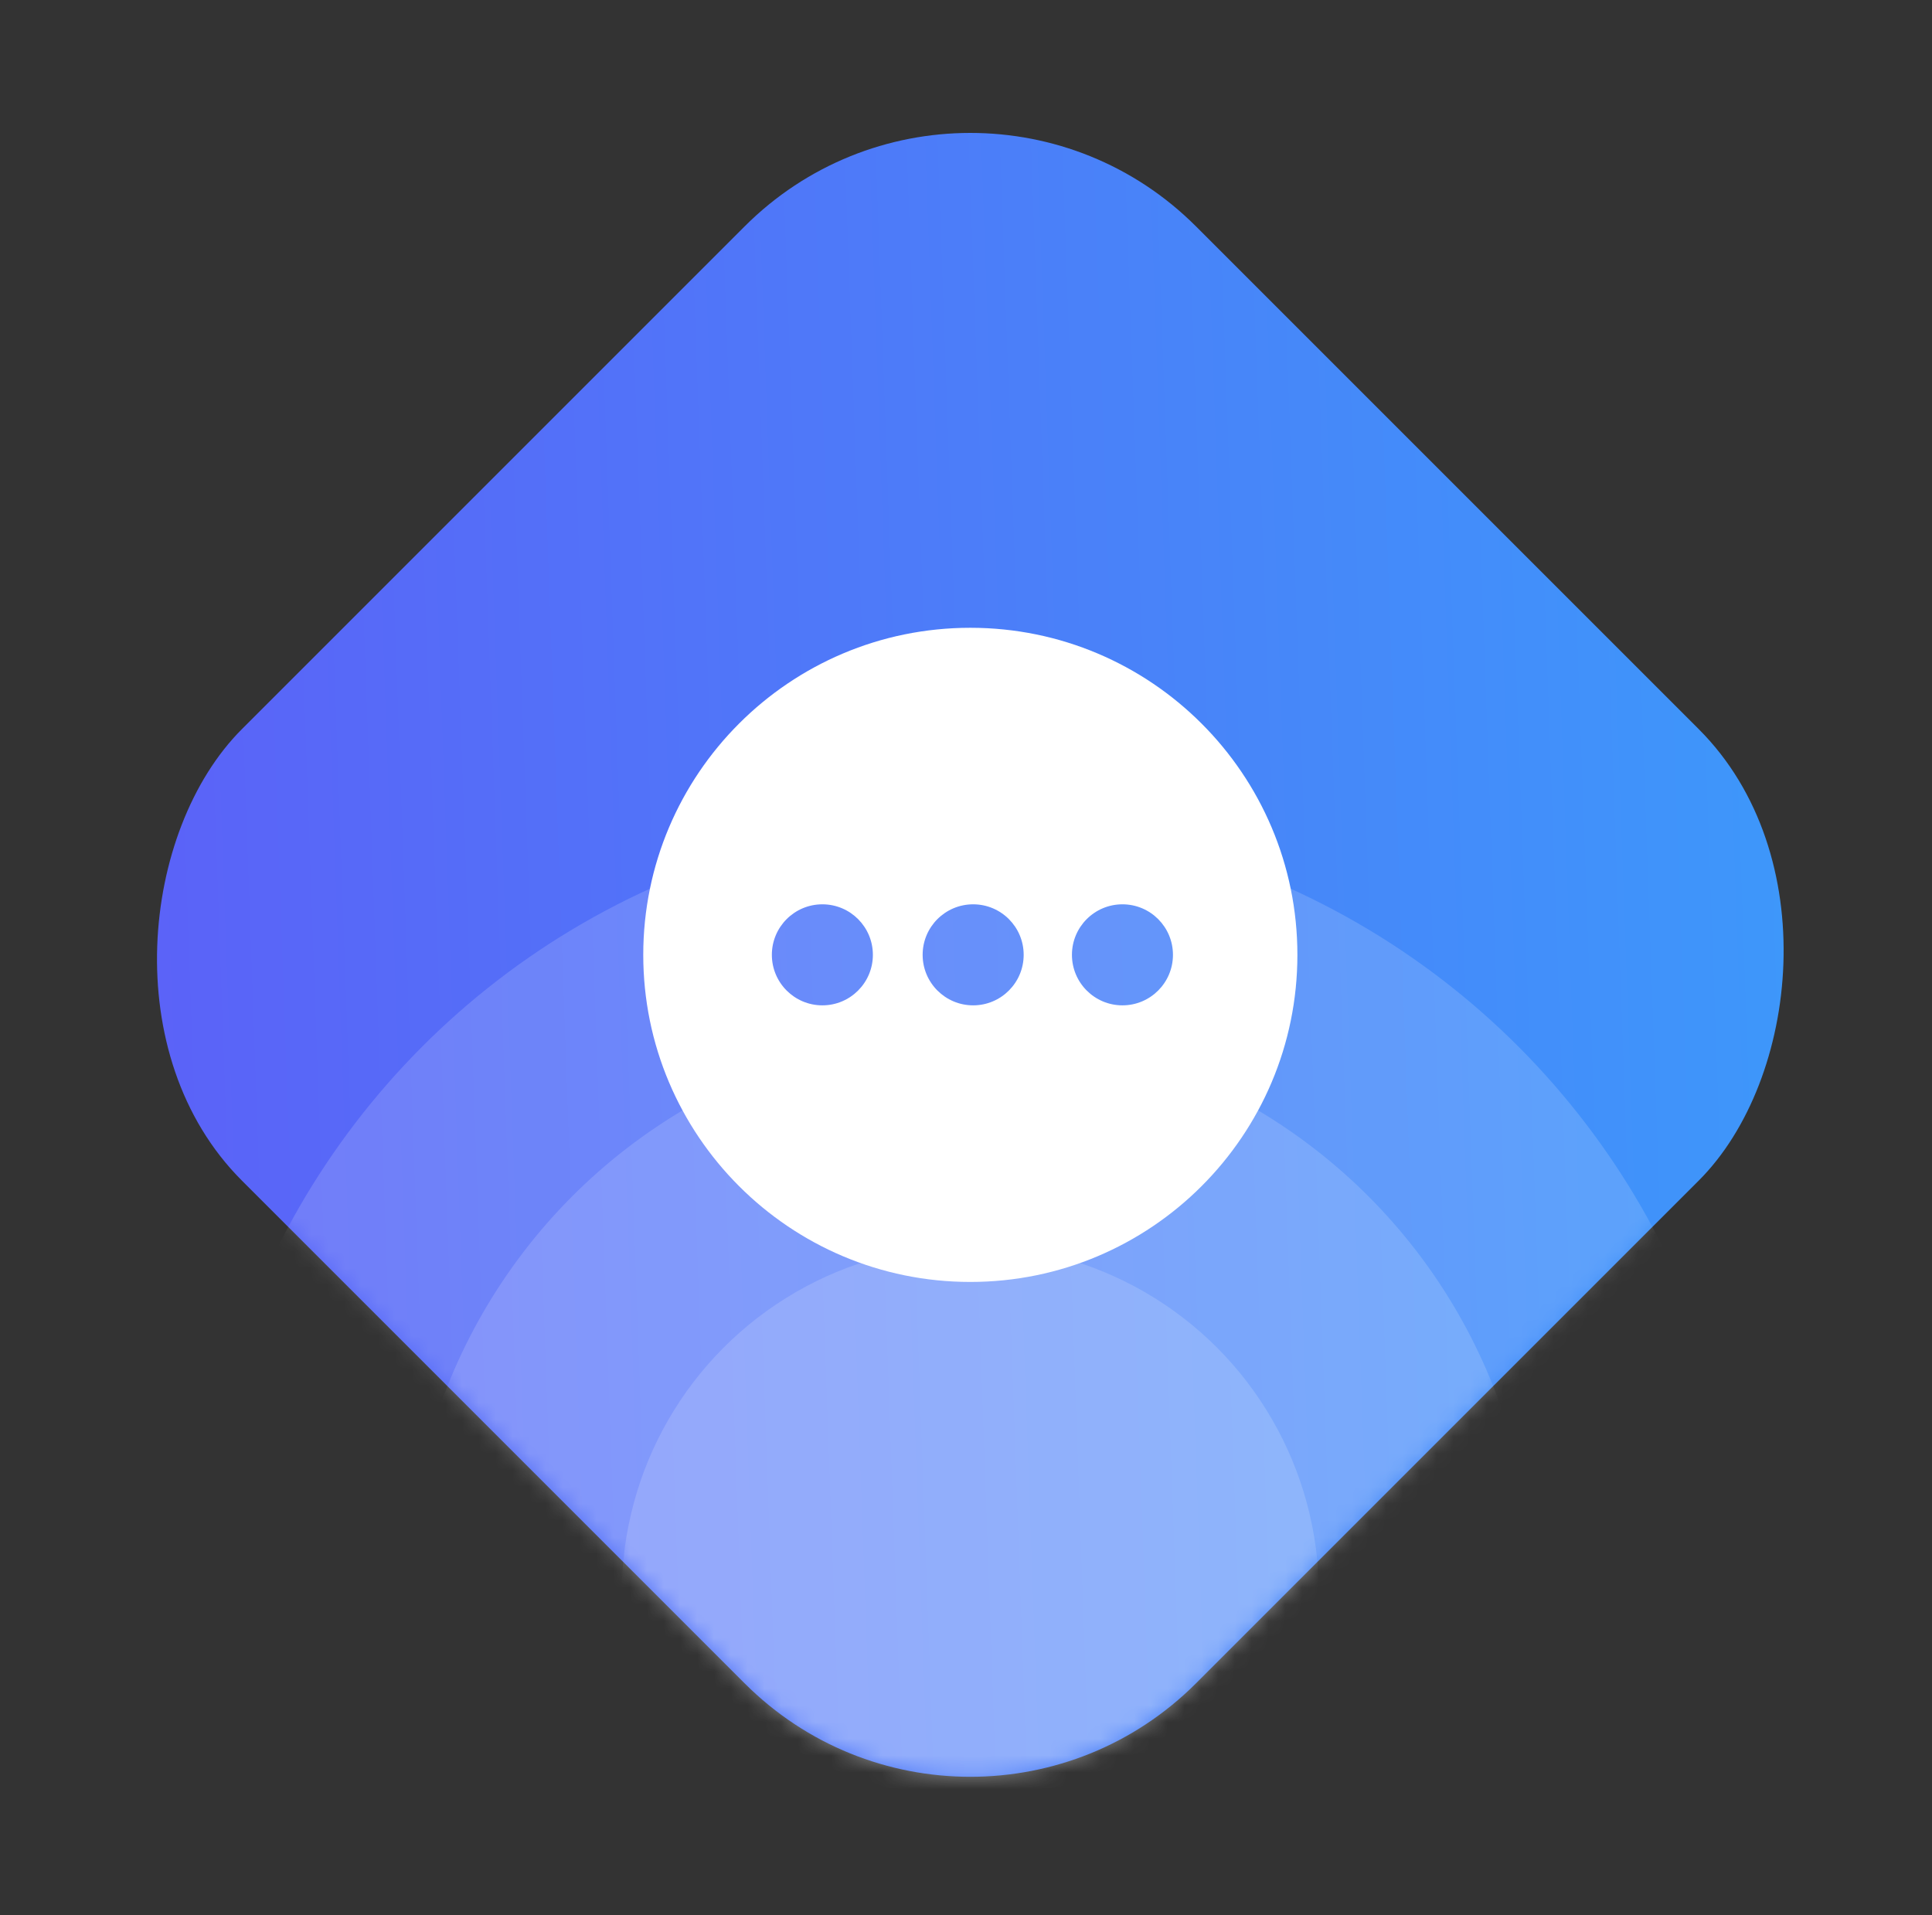<svg width="115" height="114" viewBox="0 0 115 114" fill="none" xmlns="http://www.w3.org/2000/svg">
<rect x="0" y="0" width="115" height="114" fill="#333333" stroke="none"/>
<rect x="57.757" y="0.042" width="80.32" height="80.32" rx="19" transform="rotate(45 57.757 0.042)" fill="url(#paint0_linear_60_192)"/>
<mask id="mask0_60_192" style="mask-type:alpha" maskUnits="userSpaceOnUse" x="8" y="7" width="99" height="99">
<rect x="57.757" y="0.042" width="80.32" height="80.32" rx="19" transform="rotate(45 57.757 0.042)" fill="#3D98FA"/>
</mask>
<g mask="url(#mask0_60_192)">
<circle opacity="0.15" cx="57.757" cy="94.873" r="46.103" fill="white"/>
<ellipse opacity="0.15" cx="57.757" cy="94.873" rx="33.489" ry="33.489" fill="white"/>
<circle opacity="0.15" cx="57.757" cy="94.873" r="20.748" fill="white"/>
</g>
<path d="M57.757 37.368C47.005 37.368 38.289 46.085 38.289 56.837C38.289 67.589 47.005 76.306 57.757 76.306C68.51 76.306 77.226 67.589 77.226 56.837C77.226 46.085 68.51 37.368 57.757 37.368ZM48.951 59.842C47.29 59.842 45.944 58.495 45.944 56.835C45.944 55.174 47.29 53.828 48.951 53.828C50.611 53.828 51.957 55.174 51.957 56.835C51.957 58.495 50.611 59.842 48.951 59.842ZM57.926 59.842C56.265 59.842 54.919 58.495 54.919 56.835C54.919 55.174 56.265 53.828 57.926 53.828C59.586 53.828 60.933 55.174 60.933 56.835C60.933 58.495 59.586 59.842 57.926 59.842ZM66.812 59.842C65.152 59.842 63.806 58.495 63.806 56.835C63.806 55.174 65.152 53.828 66.812 53.828C68.473 53.828 69.819 55.174 69.819 56.835C69.819 58.495 68.473 59.842 66.812 59.842Z" fill="white"/>
<defs>
<linearGradient id="paint0_linear_60_192" x1="133.761" y1="4.358" x2="65.67" y2="77.476" gradientUnits="userSpaceOnUse">
<stop stop-color="#3D98FA"/>
<stop offset="1" stop-color="#5B62F8"/>
</linearGradient>
</defs>
</svg>
